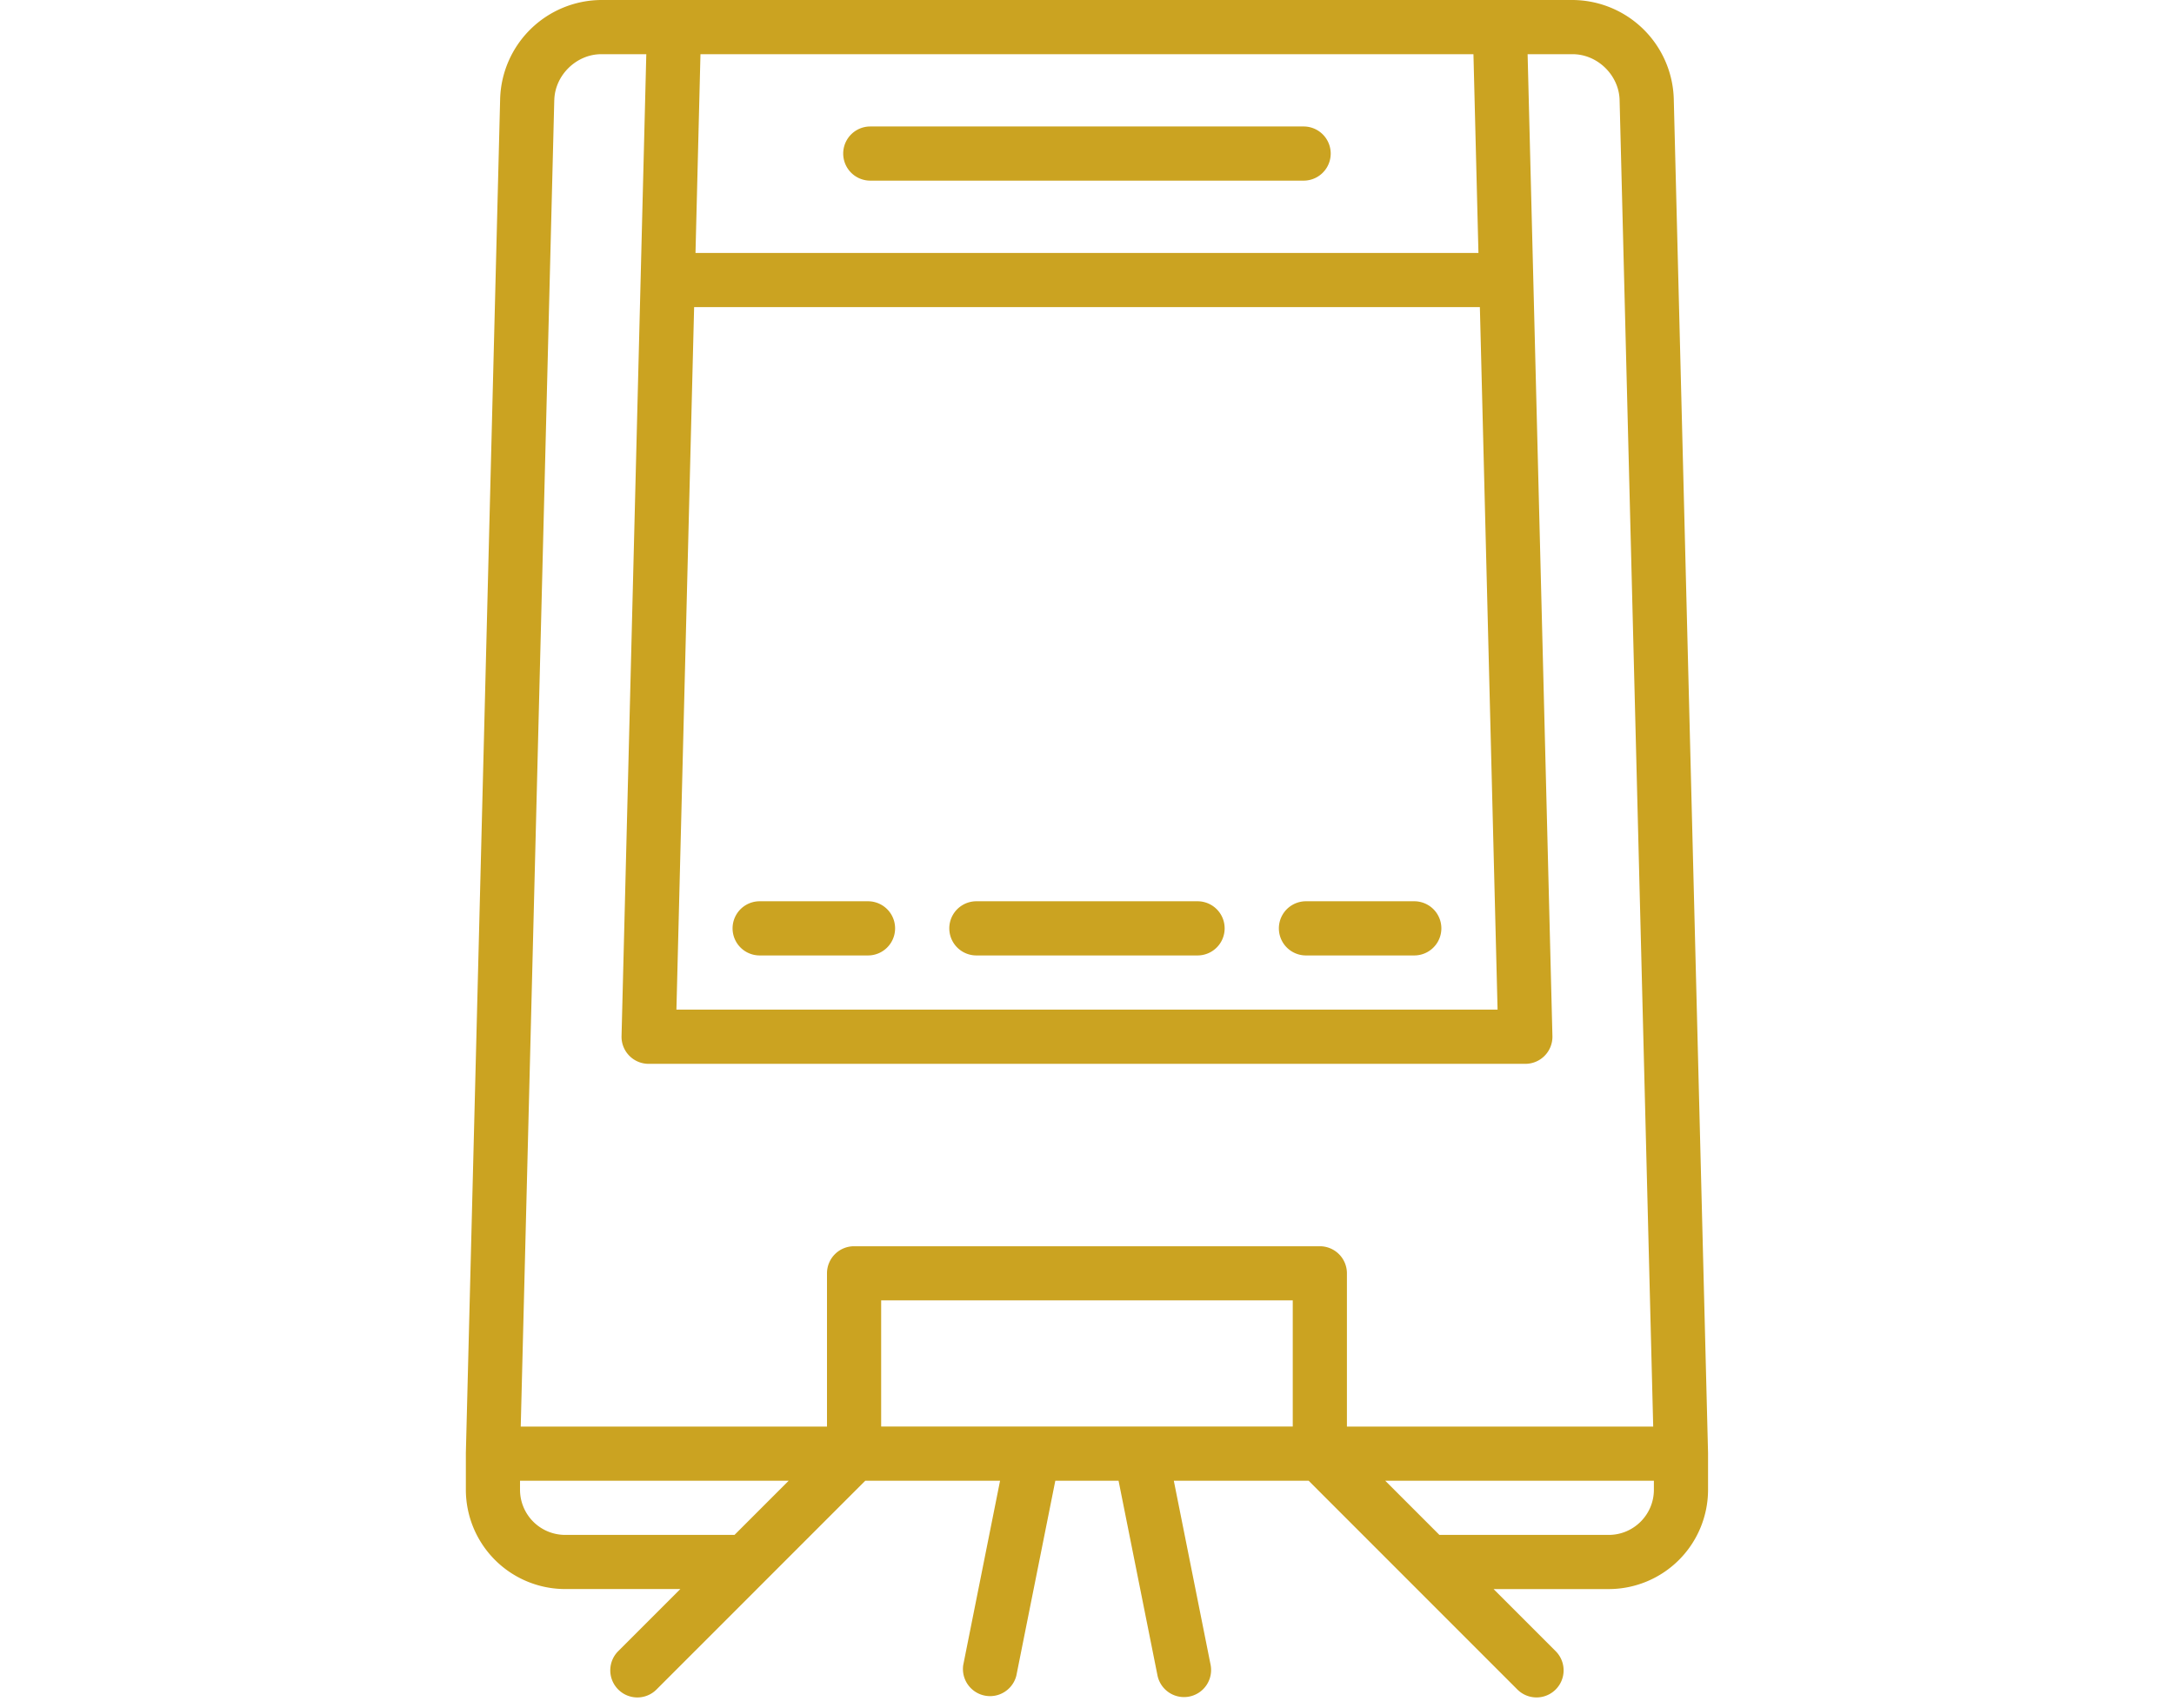 <svg xmlns="http://www.w3.org/2000/svg" width="70" height="55" viewBox="0 0 70 55">
    <path fill="#CBA321" fill-rule="evenodd" d="M51.8 49.419h-5.453l-1.744-1.744h8.65v.29c0 .802-.652 1.454-1.454 1.454zm-33.602 0a1.455 1.455 0 0 1-1.454-1.454v-.29h8.65l-1.744 1.744h-5.452zM36.74 45.93h-8.368v-4.062h13.253v4.062H36.74zM17.848 3.22c.02-.8.713-1.475 1.512-1.475h1.45l-.797 31.612a.872.872 0 0 0 .872.895h28.229a.872.872 0 0 0 .872-.895l-.799-31.612h1.45c.8 0 1.492.676 1.512 1.475l1.082 42.711h-9.862v-4.934a.872.872 0 0 0-.872-.872H27.5a.872.872 0 0 0-.872.872v4.934h-9.861l1.08-42.711zm29.756 4.925h-25.21l.16-6.4h24.889l.161 6.4zM22.35 9.888h25.3l.57 22.618H21.78l.57-22.618zM54.997 46.78v1.185a3.201 3.201 0 0 1-3.198 3.198h-3.708l2 2a.872.872 0 0 1-1.234 1.233l-6.721-6.722h-4.341l1.186 5.934a.872.872 0 0 1-1.71.342l-1.255-6.276H33.98l-1.255 6.276a.873.873 0 0 1-1.71-.342l1.186-5.934h-4.34l-6.722 6.722a.87.87 0 0 1-1.233 0 .872.872 0 0 1 0-1.234l2-2h-3.71A3.201 3.201 0 0 1 15 47.966v-1.163-.022l1.104-43.605A3.278 3.278 0 0 1 19.36 0h31.277a3.278 3.278 0 0 1 3.256 3.175l1.104 43.605zM27.95 29.018H24.46a.872.872 0 1 0 0 1.744h3.489a.872.872 0 1 0 0-1.744zm10.61 0h-7.122a.872.872 0 1 0 0 1.744h7.122a.872.872 0 1 0 0-1.744zm6.977 0H42.05a.872.872 0 1 0 0 1.744h3.488a.872.872 0 1 0 0-1.744zM28.022 5.816h13.953a.872.872 0 1 0 0-1.744H28.022a.872.872 0 1 0 0 1.744z"/>
</svg>
